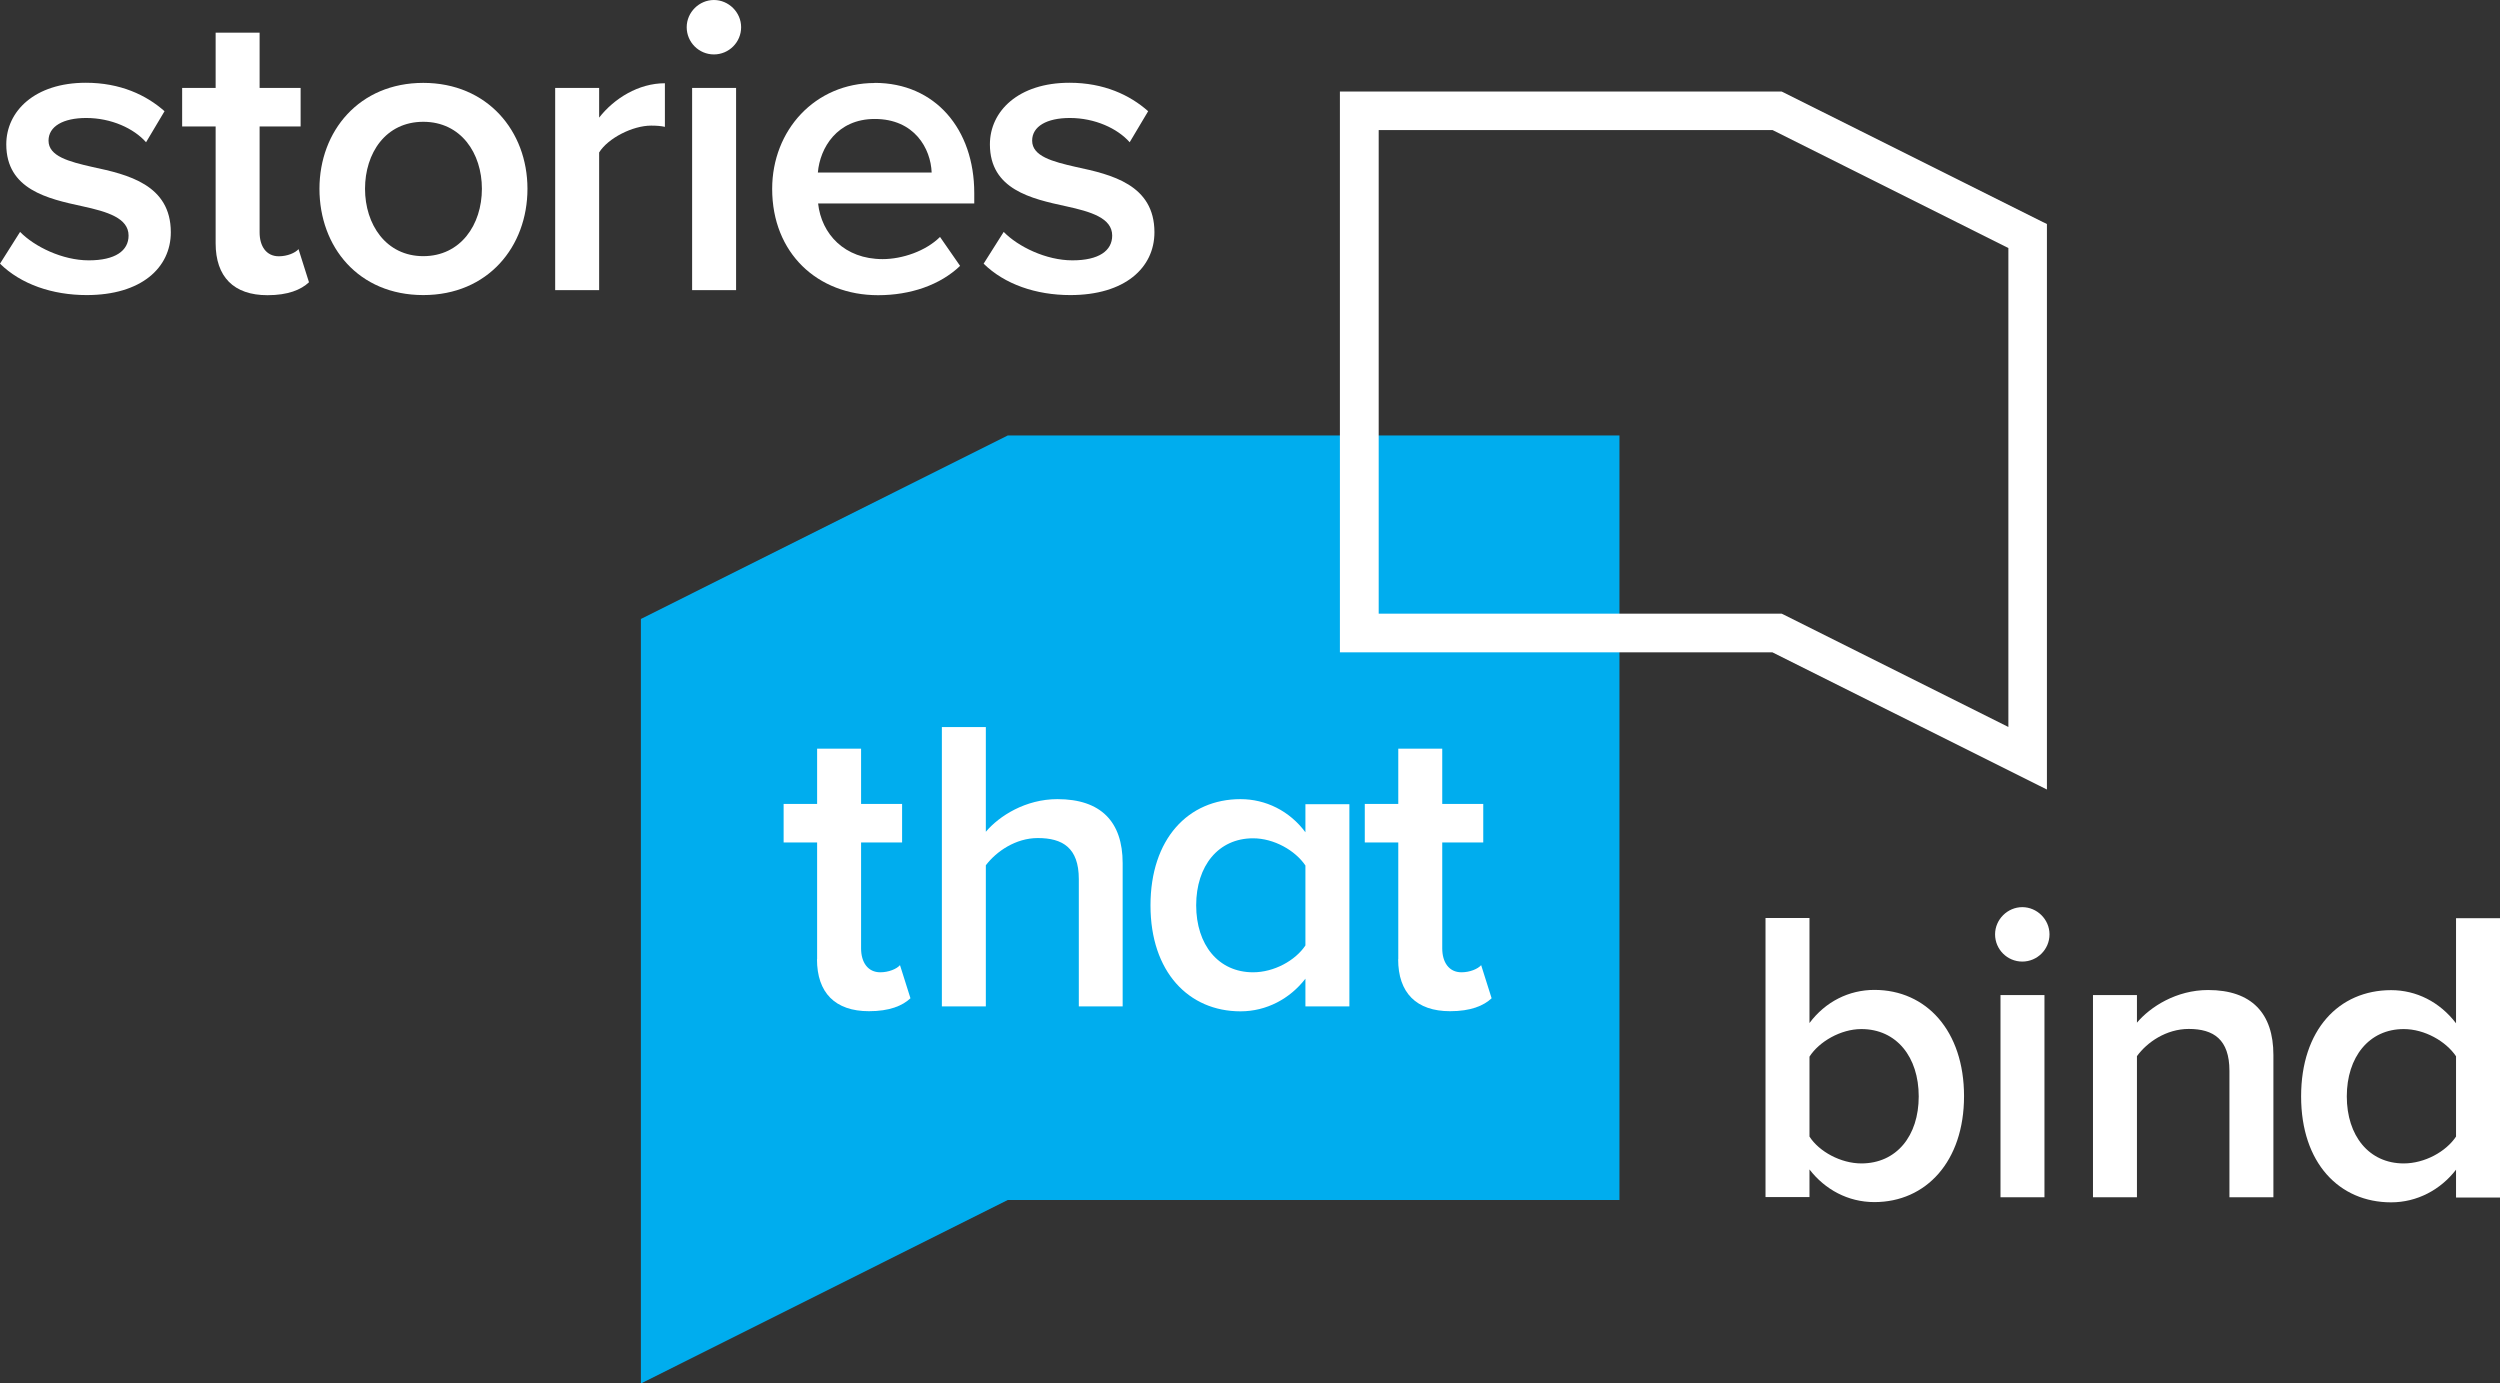 <?xml version="1.0" encoding="UTF-8"?>
<svg xmlns="http://www.w3.org/2000/svg" id="Layer_1" data-name="Layer 1" viewBox="0 0 203 112.34">
  <rect x="0" y="0" width="203" height="112.34" fill="#333333" stroke="none"/>
  <defs>
    <style>
      .cls-1 {
        fill: #00adee;
      }

      .cls-2 {
        fill: #fff;
      }
    </style>
  </defs>
  <polygon class="cls-1" points="81.83 97.44 131.5 97.44 131.5 35.36 81.83 35.36 52.04 50.26 52.04 112.34 81.83 97.44"></polygon>
  <path class="cls-2" d="M165.94,18.06l-21.17-10.58-.11-.05h-35.86v45.54h35.12l21.57,10.78.72.36V18.19l-.28-.14h.01ZM111.95,10.56h31.98l19.15,9.58v38.89l-18.3-9.15-.11-.05h-32.72V10.56h0Z"></path>
  <g>
    <path class="cls-2" d="M1.63,18.83c1.16,1.19,3.43,2.31,5.58,2.31s3.23-.78,3.23-2.01c0-1.43-1.73-1.94-3.74-2.38-2.82-.61-6.19-1.36-6.19-5.03,0-2.69,2.31-5,6.46-5,2.79,0,4.9.99,6.39,2.31l-1.5,2.52c-.99-1.12-2.82-1.97-4.86-1.97-1.87,0-3.06.68-3.06,1.84,0,1.26,1.63,1.7,3.57,2.14,2.86.61,6.36,1.43,6.36,5.3,0,2.89-2.41,5.1-6.83,5.1-2.79,0-5.34-.88-7.04-2.55,0,0,1.63-2.58,1.63-2.58Z"></path>
    <path class="cls-2" d="M17.51,19.75v-9.48h-2.72v-3.13h2.72V2.65h3.57v4.49h3.33v3.13h-3.33v8.6c0,1.12.54,1.94,1.56,1.94.68,0,1.33-.27,1.6-.58l.85,2.69c-.65.61-1.7,1.05-3.37,1.05-2.75,0-4.21-1.5-4.21-4.22Z"></path>
    <path class="cls-2" d="M25.94,15.33c0-4.69,3.23-8.6,8.43-8.6s8.46,3.91,8.46,8.6-3.2,8.63-8.46,8.63-8.43-3.91-8.43-8.63ZM39.13,15.33c0-2.89-1.7-5.44-4.76-5.44s-4.73,2.55-4.73,5.44,1.7,5.47,4.73,5.47,4.76-2.55,4.76-5.47Z"></path>
    <path class="cls-2" d="M45.08,23.56V7.14h3.57v2.41c1.22-1.56,3.2-2.79,5.34-2.79v3.54c-.31-.07-.68-.1-1.12-.1-1.5,0-3.5,1.02-4.22,2.18v11.18s-3.57,0-3.57,0Z"></path>
    <path class="cls-2" d="M55.76,2.21c0-1.22,1.02-2.21,2.21-2.21s2.21.99,2.21,2.21-.99,2.21-2.21,2.21-2.21-.99-2.21-2.21ZM56.2,23.56V7.14h3.57v16.42h-3.57Z"></path>
    <path class="cls-2" d="M71.02,6.73c4.93,0,8.09,3.77,8.09,8.94v.85h-12.68c.27,2.48,2.14,4.52,5.24,4.52,1.6,0,3.5-.65,4.66-1.8l1.63,2.35c-1.63,1.56-4.04,2.38-6.66,2.38-4.93,0-8.6-3.43-8.6-8.63,0-4.76,3.47-8.6,8.33-8.6h-.01ZM66.4,14.01h9.25c-.07-1.94-1.39-4.35-4.62-4.35-3.06,0-4.45,2.35-4.62,4.35h0Z"></path>
    <path class="cls-2" d="M81.5,18.83c1.16,1.19,3.43,2.31,5.58,2.31s3.23-.78,3.23-2.01c0-1.43-1.73-1.94-3.74-2.38-2.82-.61-6.19-1.36-6.19-5.03,0-2.69,2.31-5,6.46-5,2.79,0,4.9.99,6.39,2.31l-1.5,2.52c-.99-1.12-2.82-1.97-4.86-1.97-1.87,0-3.06.68-3.06,1.84,0,1.26,1.63,1.7,3.57,2.14,2.86.61,6.36,1.43,6.36,5.3,0,2.89-2.41,5.1-6.83,5.1-2.79,0-5.34-.88-7.04-2.55,0,0,1.63-2.58,1.63-2.58Z"></path>
  </g>
  <g>
    <path class="cls-2" d="M143.36,97.22v-22.68h3.57v8.53c1.29-1.73,3.2-2.69,5.27-2.69,4.22,0,7.28,3.33,7.28,8.63s-3.09,8.6-7.28,8.6c-2.14,0-4.01-1.02-5.27-2.65v2.24h-3.57v.02ZM146.93,92.29c.78,1.22,2.55,2.18,4.21,2.18,2.86,0,4.66-2.24,4.66-5.44s-1.8-5.47-4.66-5.47c-1.67,0-3.43,1.02-4.21,2.24v6.49Z"></path>
    <path class="cls-2" d="M162,75.87c0-1.22,1.02-2.21,2.21-2.21s2.21.99,2.21,2.21-.99,2.21-2.21,2.21-2.21-.99-2.21-2.21ZM162.44,97.22v-16.42h3.57v16.42h-3.57Z"></path>
    <path class="cls-2" d="M181.03,97.22v-10.27c0-2.55-1.29-3.4-3.3-3.4-1.84,0-3.4,1.09-4.21,2.21v11.46h-3.57v-16.42h3.57v2.24c1.09-1.29,3.2-2.65,5.78-2.65,3.54,0,5.3,1.9,5.3,5.27v11.56h-3.57,0Z"></path>
    <path class="cls-2" d="M199.43,97.22v-2.24c-1.26,1.63-3.16,2.65-5.27,2.65-4.22,0-7.31-3.2-7.31-8.6s3.06-8.63,7.31-8.63c2.04,0,3.94.95,5.27,2.69v-8.53h3.57v22.68h-3.57v-.02ZM199.43,85.77c-.82-1.22-2.55-2.21-4.25-2.21-2.82,0-4.62,2.28-4.62,5.47s1.8,5.44,4.62,5.44c1.7,0,3.43-.95,4.25-2.18v-6.53h0Z"></path>
  </g>
  <g>
    <path class="cls-2" d="M66.35,77.9v-9.49h-2.72v-3.13h2.72v-4.49h3.57v4.49h3.33v3.13h-3.33v8.6c0,1.12.54,1.94,1.56,1.94.68,0,1.33-.27,1.6-.58l.85,2.69c-.65.61-1.7,1.05-3.37,1.05-2.75,0-4.22-1.5-4.22-4.22h.01Z"></path>
    <path class="cls-2" d="M87.6,81.71v-10.33c0-2.55-1.33-3.33-3.33-3.33-1.8,0-3.37,1.09-4.22,2.21v11.46h-3.57v-22.68h3.57v8.5c1.09-1.29,3.23-2.65,5.81-2.65,3.54,0,5.3,1.84,5.3,5.2v11.63h-3.57.01Z"></path>
    <path class="cls-2" d="M106,81.71v-2.24c-1.26,1.63-3.16,2.65-5.27,2.65-4.21,0-7.31-3.2-7.31-8.6s3.06-8.63,7.31-8.63c2.04,0,3.98.95,5.27,2.69v-2.28h3.57v16.42h-3.57ZM106,70.28c-.82-1.22-2.55-2.21-4.25-2.21-2.82,0-4.62,2.24-4.62,5.44s1.8,5.44,4.62,5.44c1.7,0,3.43-.95,4.25-2.18v-6.49Z"></path>
    <path class="cls-2" d="M113.54,77.9v-9.49h-2.72v-3.13h2.72v-4.49h3.57v4.49h3.33v3.13h-3.33v8.6c0,1.12.54,1.94,1.56,1.94.68,0,1.33-.27,1.6-.58l.85,2.69c-.65.61-1.7,1.05-3.37,1.05-2.75,0-4.22-1.5-4.22-4.22h.01Z"></path>
  </g>
</svg>
